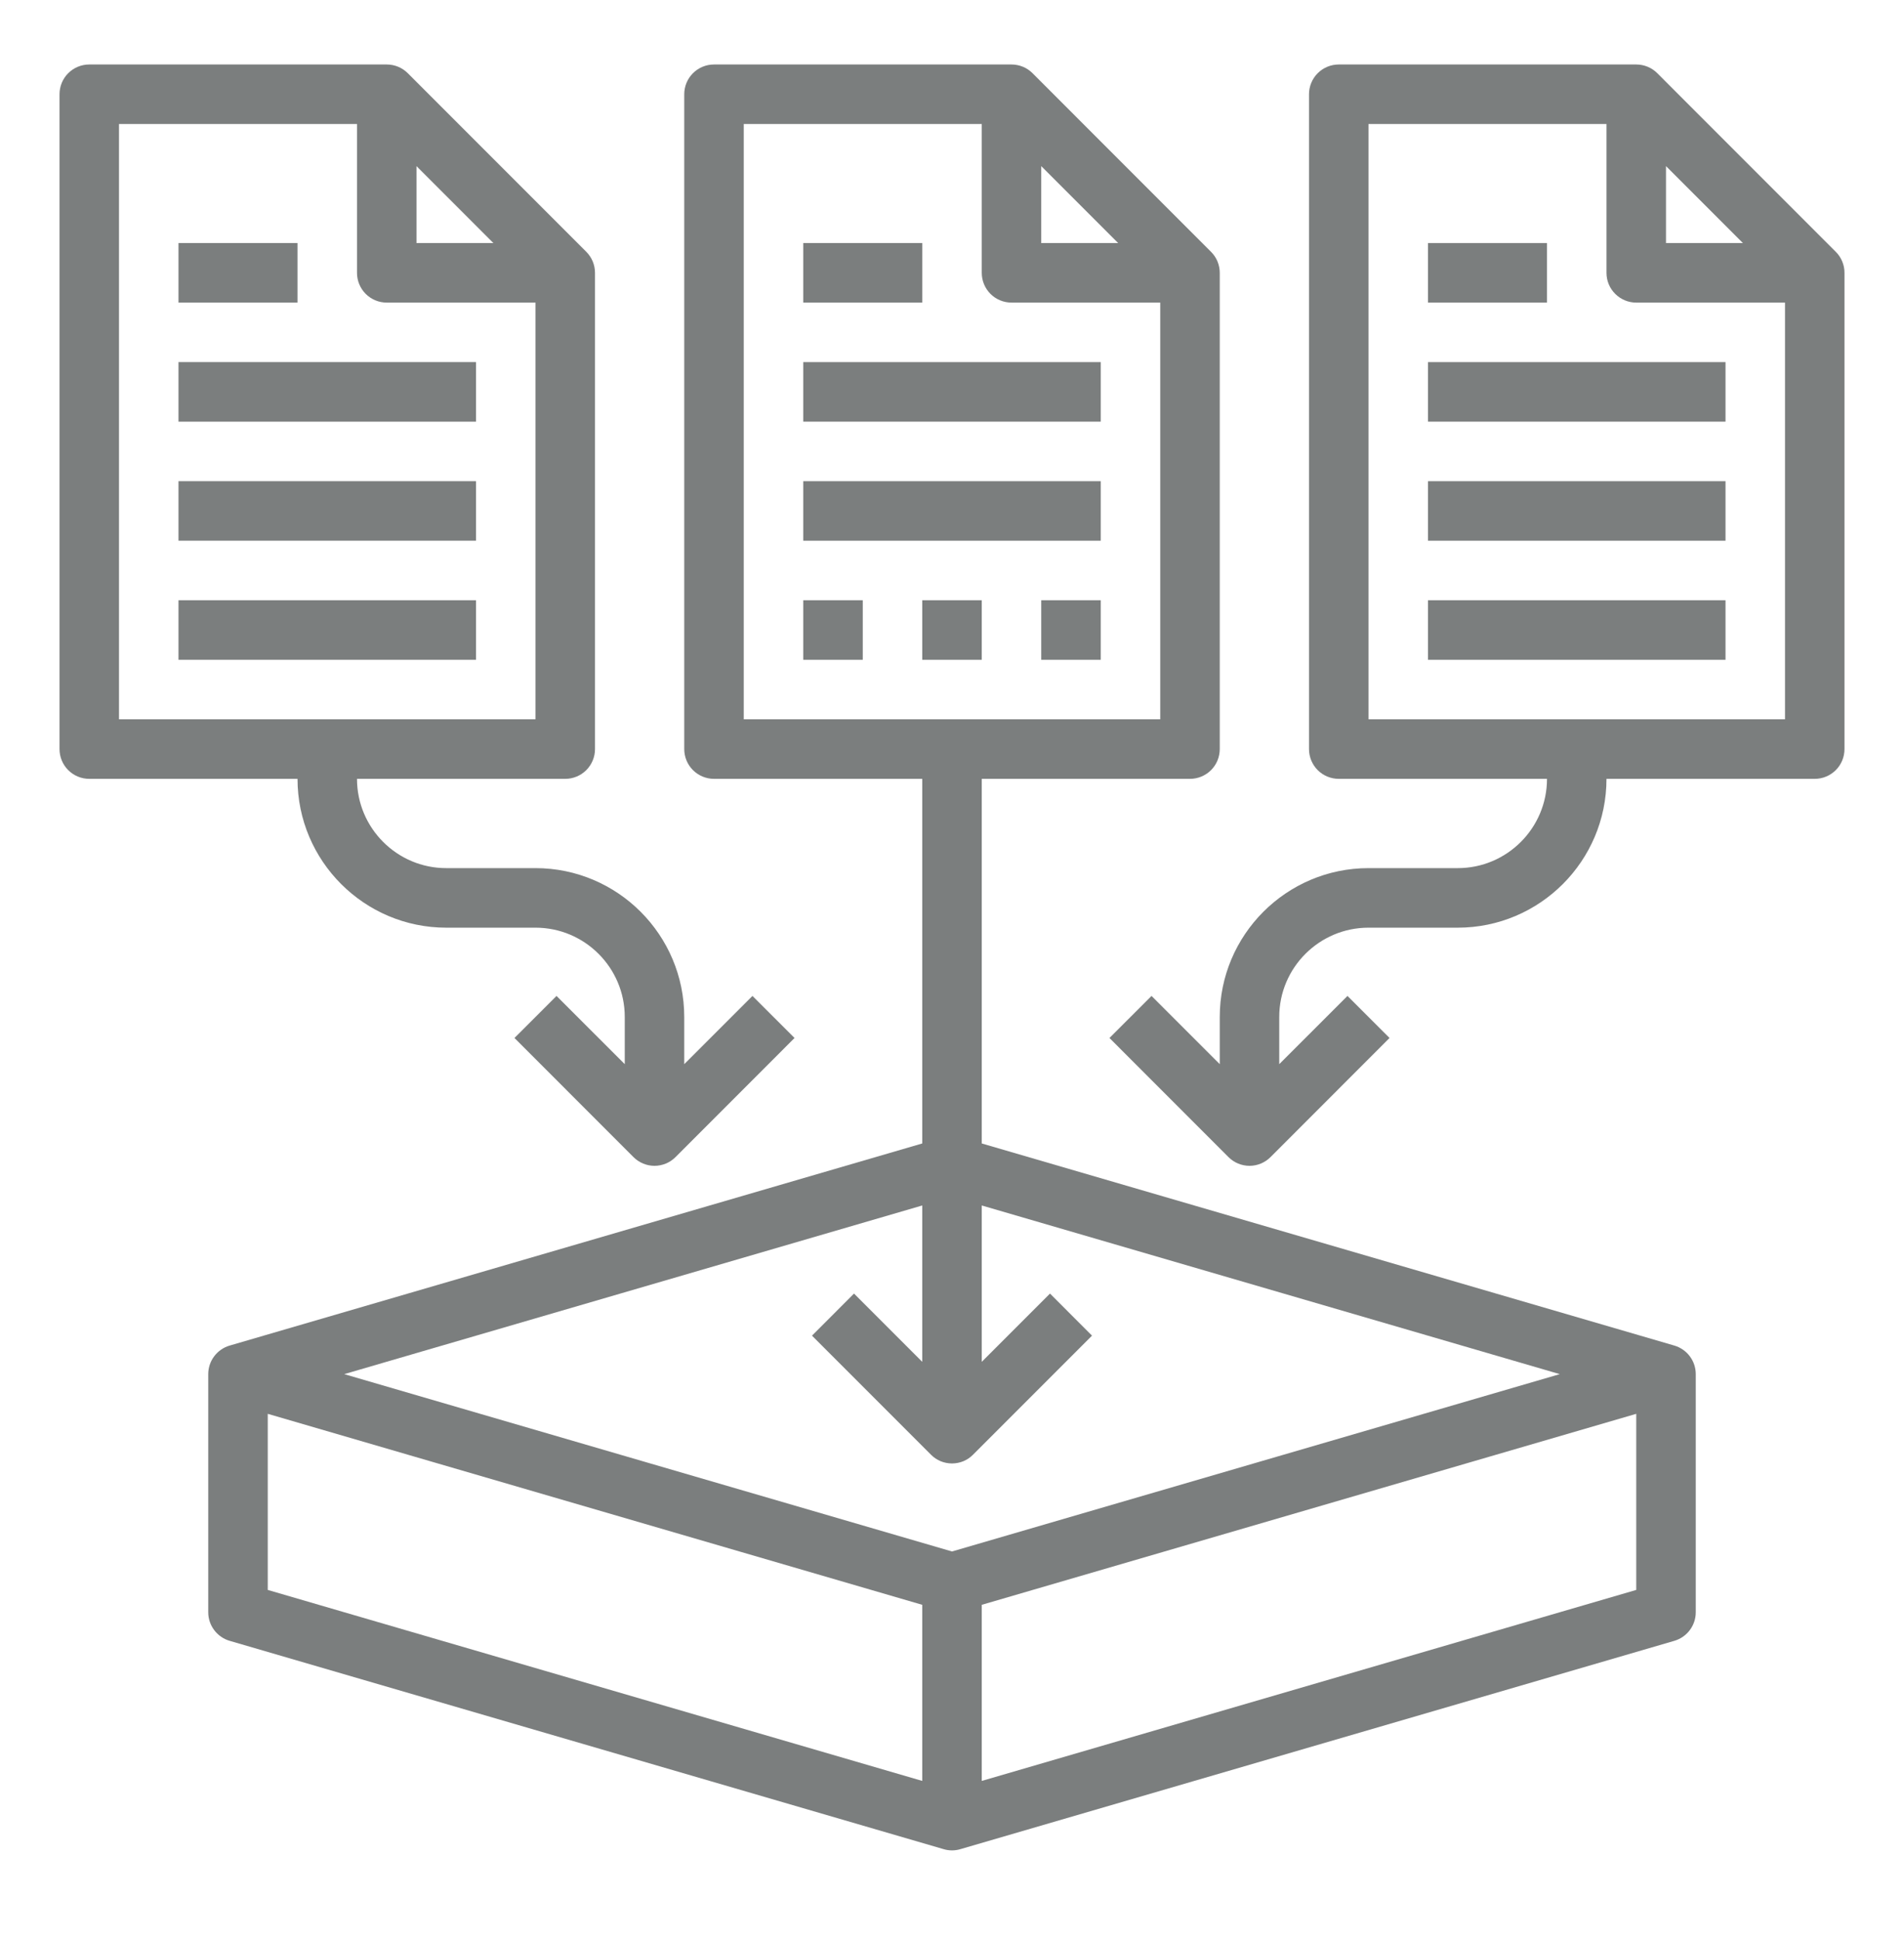 <svg width="54" height="55" viewBox="0 0 54 55" fill="none" xmlns="http://www.w3.org/2000/svg">
<path d="M22.781 10.265H31.219V11.953H22.781V10.265ZM22.781 13.64H31.219V15.328H22.781V13.64Z" fill="#7B7E7E"/>
<path d="M48.094 45.703V38.953C48.094 38.77 48.035 38.593 47.925 38.447C47.816 38.301 47.661 38.194 47.486 38.143L27.844 32.414V22.078H33.75C33.974 22.078 34.188 21.989 34.347 21.831C34.505 21.673 34.594 21.458 34.594 21.234V7.734C34.594 7.623 34.572 7.514 34.53 7.411C34.487 7.309 34.425 7.216 34.346 7.138L29.284 2.075C29.206 1.997 29.113 1.934 29.011 1.892C28.908 1.85 28.798 1.828 28.688 1.828H20.25C20.026 1.828 19.812 1.917 19.653 2.075C19.495 2.233 19.406 2.448 19.406 2.672V21.234C19.406 21.458 19.495 21.673 19.653 21.831C19.812 21.989 20.026 22.078 20.25 22.078H26.156V32.414L6.514 38.143C6.338 38.194 6.185 38.301 6.075 38.447C5.965 38.593 5.906 38.77 5.906 38.953V45.703C5.906 45.886 5.965 46.063 6.075 46.209C6.185 46.355 6.338 46.462 6.514 46.513L26.764 52.419C26.918 52.465 27.082 52.465 27.236 52.419L47.486 46.513C47.661 46.462 47.816 46.355 47.925 46.209C48.035 46.063 48.094 45.886 48.094 45.703ZM29.531 4.709L31.713 6.891H29.531V4.709ZM21.094 3.515H27.844V7.734C27.844 7.958 27.933 8.173 28.091 8.331C28.249 8.489 28.464 8.578 28.688 8.578H32.906V20.39H21.094V3.515ZM26.156 34.172V38.604L24.221 36.669L23.029 37.862L26.404 41.237C26.482 41.316 26.575 41.378 26.677 41.421C26.779 41.463 26.889 41.485 27 41.485C27.111 41.485 27.221 41.463 27.323 41.421C27.425 41.378 27.518 41.316 27.596 41.237L30.971 37.862L29.779 36.669L27.844 38.604V34.172L44.237 38.953L27 43.98L9.763 38.953L26.156 34.172ZM7.594 40.078L26.156 45.492V50.484L7.594 45.07V40.078ZM27.844 50.484V45.492L46.406 40.078V45.07L27.844 50.484Z" fill="#7B7E7E"/>
<path d="M22.781 6.891H26.156V8.578H22.781V6.891ZM2.531 22.078H8.438C8.438 24.404 10.33 26.297 12.656 26.297H15.188C16.583 26.297 17.719 27.432 17.719 28.828V30.166L15.784 28.232L14.591 29.424L17.966 32.8C18.044 32.878 18.137 32.941 18.239 32.983C18.342 33.026 18.452 33.048 18.562 33.048C18.673 33.048 18.783 33.026 18.886 32.983C18.988 32.941 19.081 32.878 19.159 32.8L22.534 29.424L21.341 28.232L19.406 30.166V28.828C19.406 26.502 17.514 24.609 15.188 24.609H12.656C11.261 24.609 10.125 23.474 10.125 22.078H16.031C16.255 22.078 16.47 21.989 16.628 21.831C16.786 21.673 16.875 21.458 16.875 21.234V7.734C16.875 7.623 16.853 7.514 16.811 7.411C16.768 7.309 16.706 7.216 16.628 7.138L11.565 2.075C11.487 1.997 11.394 1.934 11.292 1.892C11.189 1.85 11.08 1.828 10.969 1.828H2.531C2.307 1.828 2.093 1.917 1.935 2.075C1.776 2.233 1.688 2.448 1.688 2.672V21.234C1.688 21.458 1.776 21.673 1.935 21.831C2.093 21.989 2.307 22.078 2.531 22.078ZM11.812 4.709L13.994 6.891H11.812V4.709ZM3.375 3.515H10.125V7.734C10.125 7.958 10.214 8.173 10.372 8.331C10.53 8.489 10.745 8.578 10.969 8.578H15.188V20.39H3.375V3.515Z" fill="#7B7E7E"/>
<path d="M5.062 10.265H13.5V11.953H5.062V10.265ZM5.062 13.64H13.5V15.328H5.062V13.64ZM5.062 17.015H13.5V18.703H5.062V17.015ZM5.062 6.891H8.438V8.578H5.062V6.891ZM52.312 21.234V7.734C52.313 7.623 52.291 7.514 52.248 7.411C52.206 7.309 52.144 7.216 52.065 7.138L47.003 2.075C46.925 1.997 46.832 1.934 46.729 1.892C46.627 1.85 46.517 1.828 46.406 1.828H37.969C37.745 1.828 37.53 1.917 37.372 2.075C37.214 2.233 37.125 2.448 37.125 2.672V21.234C37.125 21.458 37.214 21.673 37.372 21.831C37.53 21.989 37.745 22.078 37.969 22.078H43.875C43.875 23.474 42.739 24.609 41.344 24.609H38.812C36.486 24.609 34.594 26.502 34.594 28.828V30.166L32.659 28.232L31.466 29.424L34.841 32.8C34.919 32.878 35.012 32.941 35.114 32.983C35.217 33.026 35.327 33.048 35.438 33.048C35.548 33.048 35.658 33.026 35.761 32.983C35.863 32.941 35.956 32.878 36.034 32.8L39.409 29.424L38.216 28.232L36.281 30.166V28.828C36.281 27.432 37.417 26.297 38.812 26.297H41.344C43.67 26.297 45.562 24.404 45.562 22.078H51.469C51.693 22.078 51.907 21.989 52.065 21.831C52.224 21.673 52.312 21.458 52.312 21.234ZM47.25 4.709L49.432 6.891H47.25V4.709ZM38.812 20.39V3.515H45.562V7.734C45.562 7.958 45.651 8.173 45.81 8.331C45.968 8.489 46.182 8.578 46.406 8.578H50.625V20.39H38.812Z" fill="#7B7E7E"/>
<path d="M40.5 10.265H48.938V11.953H40.5V10.265ZM40.5 13.64H48.938V15.328H40.5V13.64ZM40.5 17.015H48.938V18.703H40.5V17.015ZM40.5 6.891H43.875V8.578H40.5V6.891ZM22.781 17.015H24.469V18.703H22.781V17.015ZM26.156 17.015H27.844V18.703H26.156V17.015ZM29.531 17.015H31.219V18.703H29.531V17.015Z" fill="#7B7E7E"/>
</svg>
